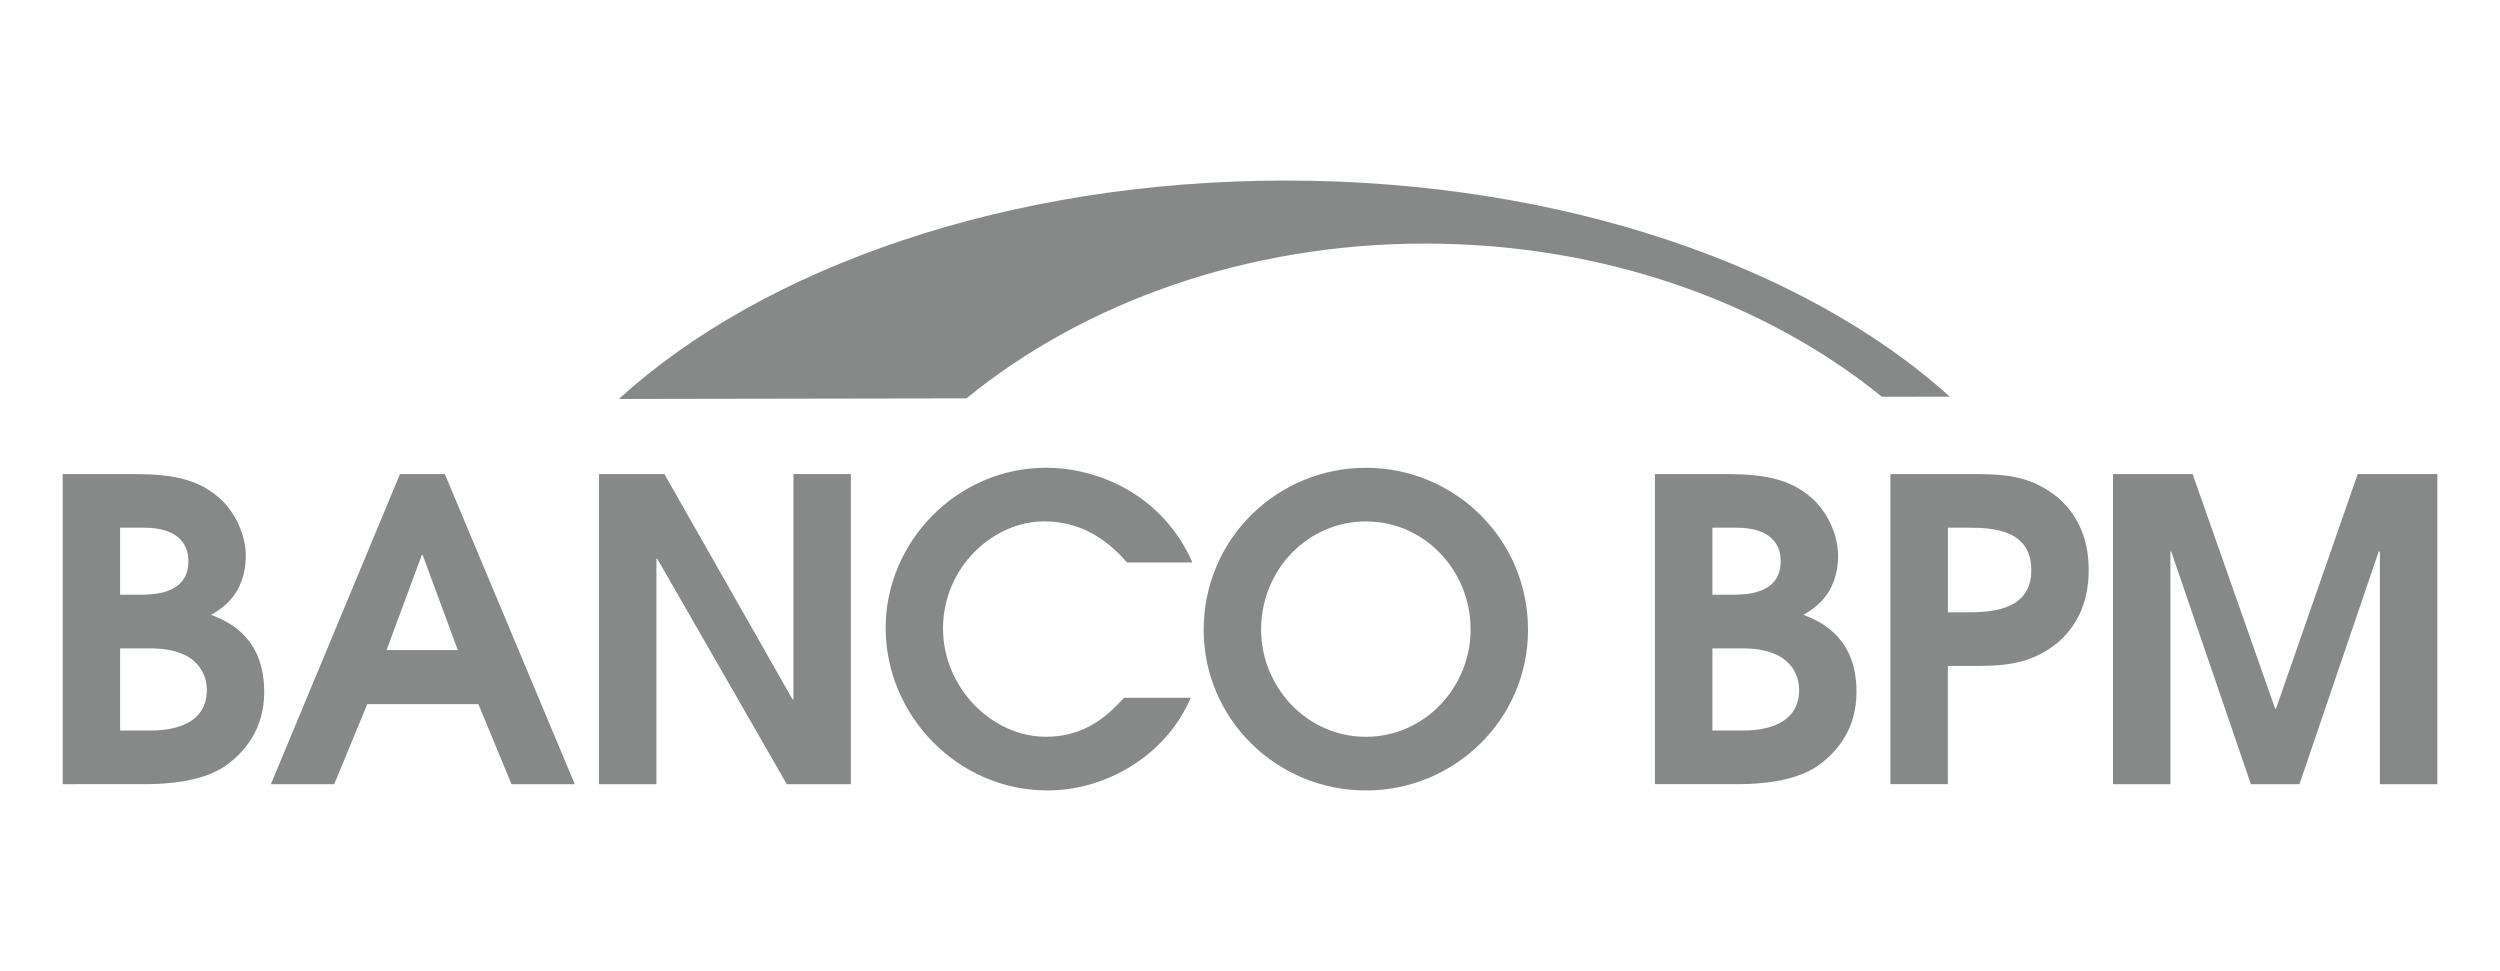 <svg xmlns="http://www.w3.org/2000/svg" xmlns:xlink="http://www.w3.org/1999/xlink" id="Livello_1" x="0px" y="0px" viewBox="0 0 633.89 246.21" style="enable-background:new 0 0 633.89 246.21;" xml:space="preserve"><style type="text/css">	.st0{fill:#878888;}</style><g>	<path class="st0" d="M15.89,120.2H31.4c8.71,0,17.43,0,24.23,6.06c3.93,3.51,6.69,9.24,6.69,14.66c0,9.88-6.37,13.6-8.82,14.98  c5.21,1.91,13.49,6.27,13.49,19.55c0,9.46-4.99,15.3-9.77,18.7c-5.95,4.14-15.19,4.68-20.29,4.68H15.89V120.2z M30.45,150.8h4.78  c3.4,0,12.54,0,12.54-8.5c0-4.67-2.98-8.5-11.26-8.5h-6.06V150.8z M30.45,185.23h7.33c2.87,0,14.66,0,14.66-10.31  c0-3.19-1.59-10.52-14.34-10.52h-7.65V185.23z"></path>	<path class="st0" d="M101.42,120.2h11.37l32.94,78.63h-16.04l-8.39-20.29H93.13l-8.39,20.29H68.69L101.42,120.2z M98.02,164.83  h18.06l-8.92-24.12h-0.21L98.02,164.83z"></path>	<polygon class="st0" points="151.89,120.2 168.46,120.2 200.97,177.36 201.19,177.36 201.19,120.2 215.74,120.2 215.74,198.83   199.49,198.83 166.65,141.66 166.44,141.66 166.44,198.83 151.89,198.83  "></polygon>	<path class="st0" d="M301.91,176.94c-6.16,14.45-21.25,23.48-36.34,23.48c-22.74,0-41.01-19.02-41.01-41.23  c0-21.67,17.96-40.59,40.7-40.59c13.07,0,29.54,6.8,37.08,24.01h-16.58c-5.63-6.48-12.32-10.41-21.04-10.41  c-12.75,0-25.61,11.48-25.61,27.2c0,14.77,12.22,27.41,26.14,27.41c10.52,0,16.26-6.16,19.76-9.88H301.91z"></path>	<path class="st0" d="M346.32,118.61c22.31,0,41.12,17.85,41.12,41.12c0,22.53-18.49,40.7-41.12,40.7  c-22.63,0-41.12-18.17-41.12-40.7C305.2,136.46,324.01,118.61,346.32,118.61 M346.32,186.82c14.98,0,26.56-12.64,26.56-27.2  c0-15.09-11.79-27.41-26.56-27.41c-14.77,0-26.56,12.32-26.56,27.41C319.76,174.18,331.34,186.82,346.32,186.82"></path>	<path class="st0" d="M419.63,120.2h15.51c8.71,0,17.43,0,24.23,6.06c3.93,3.51,6.69,9.24,6.69,14.66c0,9.88-6.37,13.6-8.82,14.98  c5.21,1.91,13.49,6.27,13.49,19.55c0,9.46-4.99,15.3-9.78,18.7c-5.95,4.14-15.19,4.68-20.29,4.68h-21.04V120.2z M434.19,150.8h4.78  c3.4,0,12.54,0,12.54-8.5c0-4.67-2.98-8.5-11.26-8.5h-6.06V150.8z M434.19,185.23h7.33c2.87,0,14.66,0,14.66-10.31  c0-3.19-1.59-10.52-14.34-10.52h-7.65V185.23z"></path>	<path class="st0" d="M479.34,120.2h19.76c8.39,0,15.62,0,23.06,6.27c5.1,4.68,7.44,10.73,7.44,18.06c0,7.33-2.34,13.39-7.44,18.06  c-7.44,6.27-14.66,6.27-23.06,6.27h-5.21v29.96h-14.56V120.2z M493.9,155.26h4.68c6.27,0,16.47-0.42,16.47-10.73  c0-10.31-9.99-10.73-15.94-10.73h-5.21V155.26z"></path>	<polygon class="st0" points="535.76,120.2 555.95,120.2 576.88,179.7 577.09,179.7 597.81,120.2 618,120.2 618,198.83   603.44,198.83 603.44,139.86 603.34,139.86 603.13,139.86 583.04,198.83 570.72,198.83 550.53,139.86 550.32,139.86 550.32,198.83   535.76,198.83  "></polygon>	<path class="st0" d="M156.92,101.16l88.13-0.15c29.7-24.24,70.86-39.25,116.32-39.25c45.21,0,86.16,14.84,115.81,38.84l17.21-0.03  c-36.71-33.09-98.45-54.79-168.4-54.79C255.61,45.79,193.56,67.75,156.92,101.16"></path></g></svg>